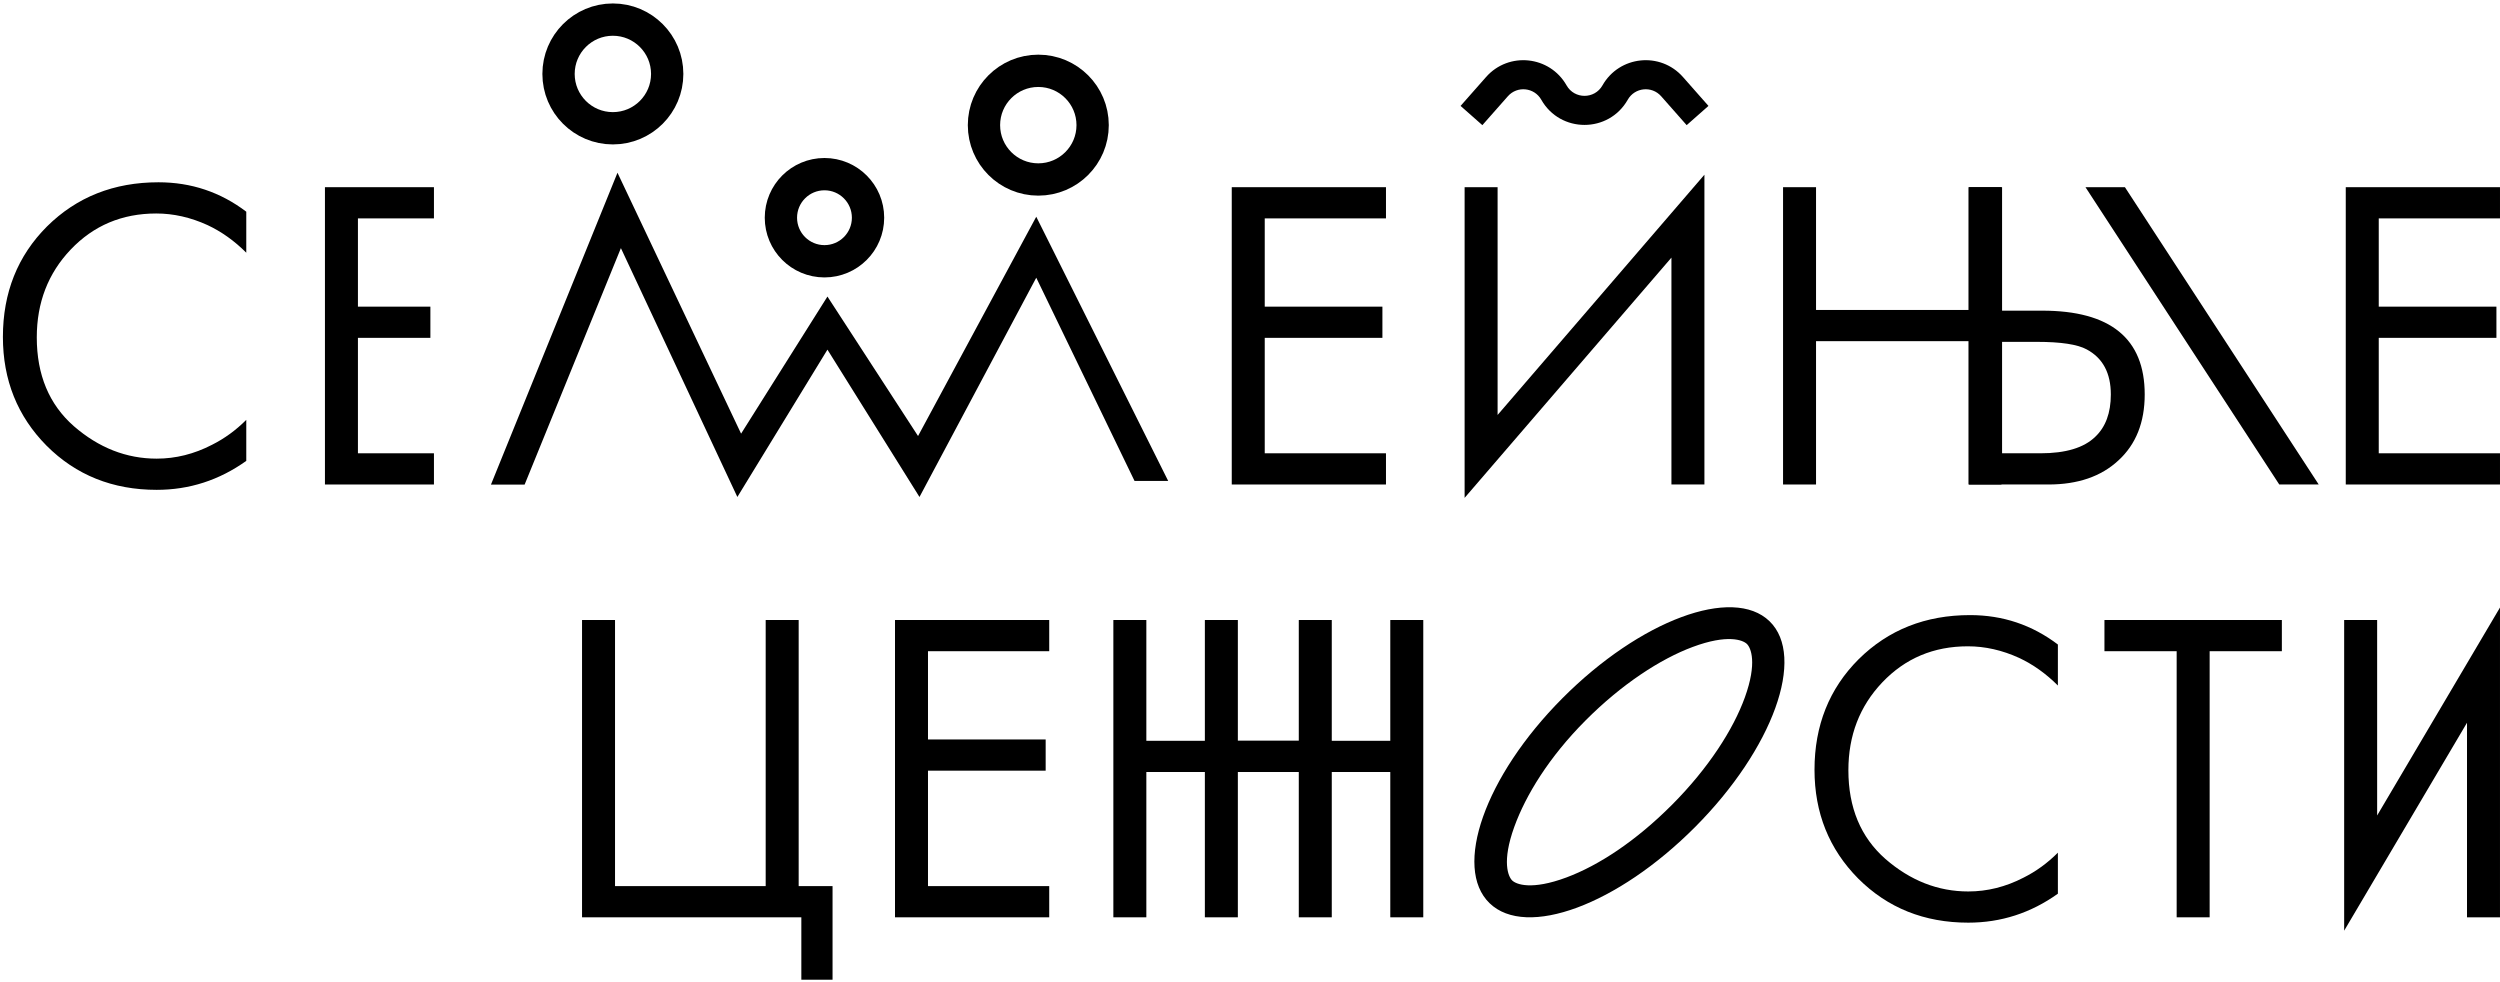 <?xml version="1.0" encoding="UTF-8"?> <svg xmlns="http://www.w3.org/2000/svg" width="387" height="152" viewBox="0 0 387 152" fill="none"><path d="M381.892 142V111.879L362.876 144.07V95.977H367.982V126.236L386.998 94.045V142H381.892Z" fill="black"></path><path d="M353.231 100.807H342.053V142H336.947V100.807H325.769V95.977H353.231V100.807Z" fill="black"></path><path d="M318.56 99.772V106.12C316.72 104.28 314.718 102.854 312.556 101.842C309.934 100.646 307.289 100.048 304.621 100.048C299.331 100.048 294.916 101.911 291.374 105.637C287.878 109.317 286.13 113.848 286.13 119.23C286.13 125.026 288.039 129.603 291.857 132.961C295.721 136.319 299.998 137.998 304.69 137.998C307.634 137.998 310.486 137.285 313.246 135.859C315.178 134.893 316.95 133.605 318.56 131.995V138.343C314.374 141.333 309.75 142.828 304.69 142.828C297.882 142.828 292.202 140.551 287.648 135.997C283.14 131.443 280.885 125.831 280.885 119.161C280.885 112.307 283.163 106.603 287.717 102.049C292.317 97.495 298.066 95.218 304.966 95.218C310.026 95.218 314.558 96.736 318.56 99.772Z" fill="black"></path><path d="M191.619 95.977V114.676H215.217V95.977H220.323V142H215.217V119.506H191.619V142H186.513V95.977H191.619Z" fill="black"></path><path d="M177.454 95.977V114.676H201.052V95.977H206.158V142H201.052V119.506H177.454V142H172.348V95.977H177.454Z" fill="black"></path><path d="M162.42 95.977V100.807H143.652V114.469H161.868V119.299H143.652V137.17H162.42V142H138.546V95.977H162.42Z" fill="black"></path><path d="M90.1 142L90.1 95.977H95.206V137.17H118.528V95.977H123.634V137.17H128.878V151.66H124.048V142H90.1Z" fill="black"></path><path d="M386.998 28.977V33.807H368.23V47.469H386.446V52.299H368.23V70.17H386.998V75H363.124V28.977L386.998 28.977Z" fill="black"></path><path d="M304.815 75V28.977L309.921 28.977V48.09H316.131C326.711 48.09 332.001 52.414 332.001 61.062C332.001 65.386 330.644 68.79 327.93 71.274C325.262 73.758 321.651 75 317.097 75H304.815ZM309.921 52.92V70.17H315.855C319.765 70.17 322.594 69.319 324.342 67.617C325.952 66.099 326.757 63.914 326.757 61.062C326.757 57.75 325.515 55.427 323.031 54.093C321.605 53.311 319.029 52.92 315.303 52.92H309.921ZM322.831 28.977H328.937L358.937 75H352.831L322.831 28.977Z" fill="black"></path><path d="M281.123 28.977V47.982H304.721V28.977L309.827 28.977V75H304.721V52.812H281.123V75H276.017V28.977H281.123Z" fill="black"></path><path d="M258.738 75V39.879L226.722 77.07V28.977H231.828V64.236L263.844 27.045V75H258.738Z" fill="black"></path><path d="M214.549 28.977V33.807H195.781V47.469H213.997V52.299H195.781V70.17H214.549V75H190.675V28.977L214.549 28.977Z" fill="black"></path><path d="M67.175 28.977V33.807H55.407V47.469H66.624V52.299H55.407L55.407 70.17H67.175V75H50.301L50.301 28.977L67.175 28.977Z" fill="black"></path><path d="M38.124 32.772V39.12C36.284 37.28 34.283 35.854 32.121 34.842C29.499 33.646 26.854 33.048 24.186 33.048C18.896 33.048 14.48 34.911 10.938 38.637C7.442 42.317 5.694 46.848 5.694 52.23C5.694 58.026 7.603 62.603 11.421 65.961C15.285 69.319 19.563 70.998 24.255 70.998C27.199 70.998 30.051 70.285 32.811 68.859C34.743 67.893 36.514 66.605 38.124 64.995V71.343C33.938 74.333 29.315 75.828 24.255 75.828C17.447 75.828 11.766 73.551 7.212 68.997C2.704 64.443 0.45 58.831 0.45 52.161C0.45 45.307 2.727 39.603 7.281 35.049C11.881 30.495 17.631 28.218 24.531 28.218C29.591 28.218 34.122 29.736 38.124 32.772Z" fill="black"></path><path fill-rule="evenodd" clip-rule="evenodd" d="M241.852 108.097C229.823 120.184 224.907 134.319 230.588 139.816C236.269 145.313 250.396 140.09 262.425 128.002C274.454 115.915 279.6 101.659 273.919 96.163C268.238 90.666 253.881 96.009 241.852 108.097ZM245.42 111.549C239.796 117.2 236.189 123.074 234.403 128.021C232.463 133.395 233.471 135.7 234.089 136.298C234.707 136.896 237.063 137.847 242.476 135.832C247.458 133.978 253.233 130.202 258.857 124.55C264.481 118.899 268.318 112.905 270.104 107.958C272.044 102.583 271.036 100.278 270.418 99.681C269.8 99.083 267.444 98.132 262.031 100.147C257.049 102.001 251.044 105.897 245.42 111.549Z" fill="black"></path><path d="M76.001 75.012H81.212L96.115 38.408L114.143 76.932L128.088 54.124L142.336 76.932L160.413 42.989L175.624 74.446H180.835L160.413 33.549L142.113 67.498L128.088 45.905L114.721 67.13L95.586 26.739L76.001 75.012Z" fill="black"></path><circle cx="94.872" cy="11.446" r="8.411" stroke="black" stroke-width="5"></circle><circle cx="160.729" cy="19.373" r="8.411" stroke="black" stroke-width="5"></circle><circle cx="127.628" cy="33.702" r="6.744" stroke="black" stroke-width="5"></circle><path d="M260.522 11.921L264.47 16.396L261.096 19.373L257.148 14.899C255.697 13.254 253.057 13.529 251.976 15.437C249.029 20.637 241.537 20.637 238.59 15.437C237.509 13.529 234.869 13.254 233.418 14.899L229.47 19.373L226.096 16.396L230.044 11.921C233.54 7.959 239.9 8.621 242.505 13.219C243.728 15.377 246.838 15.377 248.061 13.219C250.666 8.621 257.026 7.959 260.522 11.921Z" fill="black"></path></svg> 